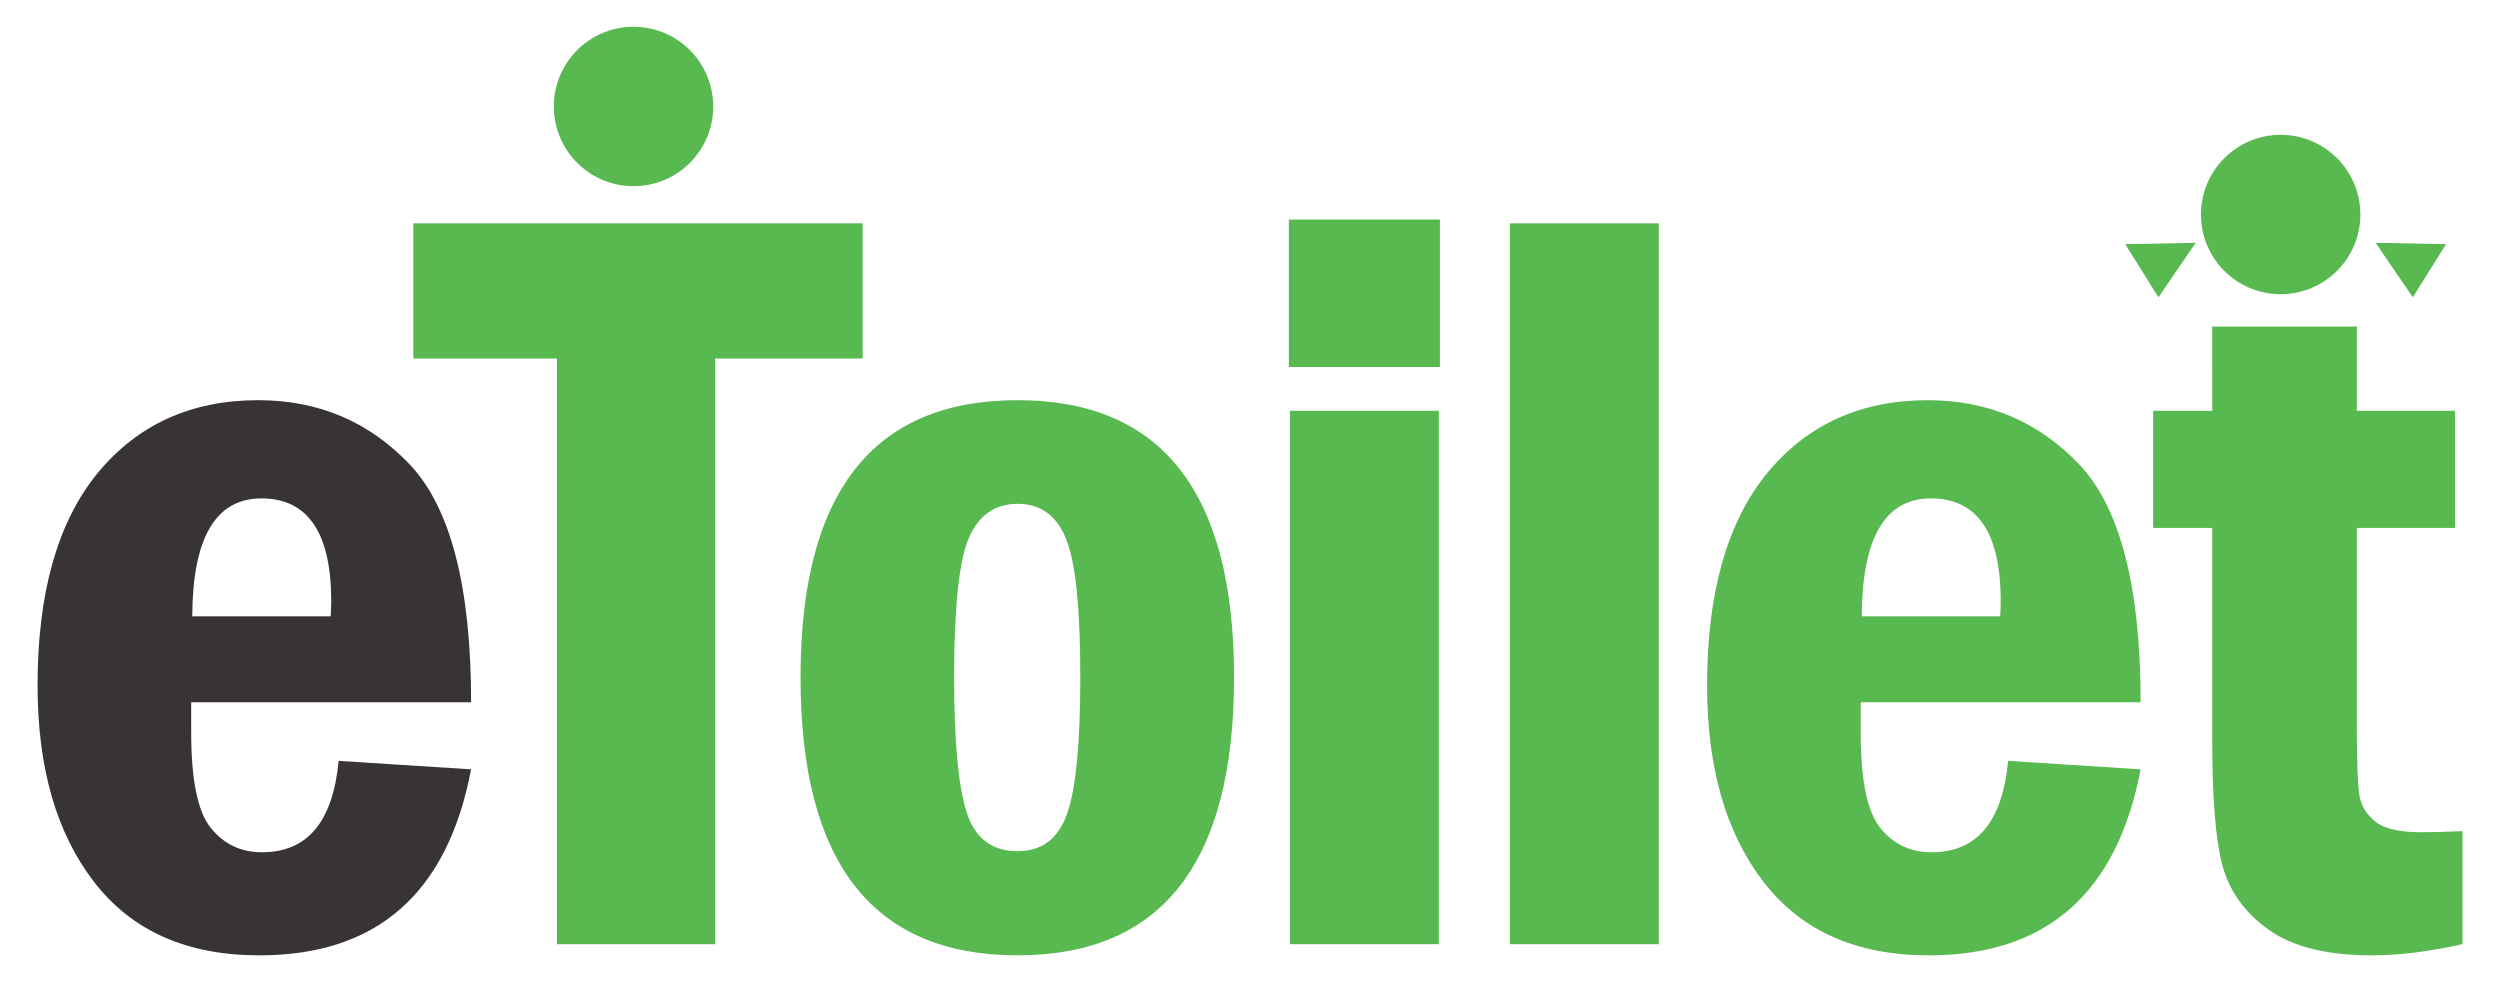 <?xml version="1.0" encoding="utf-8"?>
<!-- Generator: Adobe Illustrator 17.0.0, SVG Export Plug-In . SVG Version: 6.00 Build 0)  -->
<!DOCTYPE svg PUBLIC "-//W3C//DTD SVG 1.1//EN" "http://www.w3.org/Graphics/SVG/1.1/DTD/svg11.dtd">
<svg version="1.1" id="Layer_1" xmlns="http://www.w3.org/2000/svg" xmlns:xlink="http://www.w3.org/1999/xlink" x="0px" y="0px"
	 width="140px" height="55px" viewBox="0 0 140 55" enable-background="new 0 0 140 55" xml:space="preserve">
<g>
	<path fill="#58B950" d="M123.884,18.286h8.096v4.719h5.501v6.561h-5.501v10.972c0,2.029,0.05,3.351,0.141,3.947
		c0.081,0.606,0.384,1.11,0.888,1.514c0.495,0.404,1.343,0.606,2.524,0.606c0.636,0,1.423-0.02,2.362-0.061v6.329
		c-1.847,0.414-3.543,0.626-5.077,0.626c-2.524,0-4.462-0.484-5.804-1.454c-1.342-0.969-2.19-2.18-2.574-3.634
		c-0.373-1.464-0.555-3.775-0.555-6.955V29.566h-3.311v-6.561h3.311 M112.011,34.513c0.02-0.363,0.03-0.636,0.03-0.828
		c0-3.846-1.302-5.774-3.907-5.774c-2.564,0-3.856,2.2-3.876,6.602H112.011z M119.875,39.328h-15.677v1.656
		c0,2.685,0.364,4.482,1.1,5.38c0.727,0.908,1.686,1.363,2.867,1.363c2.544,0,3.967-1.706,4.29-5.118l7.419,0.474
		c-1.322,6.945-5.269,10.418-11.861,10.418c-4.058,0-7.147-1.373-9.256-4.118c-2.11-2.736-3.16-6.4-3.16-11.003
		c0-5.179,1.121-9.135,3.351-11.871c2.241-2.726,5.239-4.098,9.004-4.098c3.392,0,6.228,1.211,8.51,3.624
		C118.734,28.456,119.875,32.887,119.875,39.328z M84.553,12.507h8.338v40.367h-8.338V12.507z M72.236,23.005h8.338v29.869h-8.338
		V23.005z M80.635,20.552h-8.459v-8.257h8.459V20.552z M60.497,37.935c0-3.795-0.253-6.37-0.777-7.712
		c-0.525-1.342-1.434-2.009-2.736-2.009c-1.262,0-2.175,0.634-2.726,1.908c-0.549,1.27-0.828,3.876-0.828,7.813
		c0,3.654,0.249,6.186,0.717,7.601c0.47,1.421,1.413,2.13,2.837,2.13c1.363,0,2.282-0.697,2.776-2.11
		C60.255,44.143,60.497,41.609,60.497,37.935z M69.107,37.935c0,10.377-4.038,15.565-12.123,15.565
		c-8.106,0-12.154-5.188-12.154-15.565c0-10.347,4.048-15.525,12.154-15.525C65.07,22.41,69.107,27.588,69.107,37.935z
		 M23.144,12.507h25.165v7.571h-8.257v32.796h-8.863V20.078h-8.045V12.507z"/>
	<path fill="#383335" d="M18.519,34.513c0.02-0.363,0.03-0.636,0.03-0.828c0-3.846-1.302-5.774-3.907-5.774
		c-2.564,0-3.856,2.2-3.876,6.602 M26.382,39.328H10.706v1.656c0,2.685,0.363,4.482,1.1,5.38c0.727,0.908,1.686,1.363,2.867,1.363
		c2.544,0,3.967-1.706,4.29-5.118l7.419,0.474C25.06,50.028,21.113,53.5,14.521,53.5c-4.058,0-7.147-1.373-9.257-4.118
		c-2.11-2.736-3.16-6.4-3.16-11.003c0-5.179,1.12-9.135,3.351-11.871c2.241-2.726,5.239-4.098,9.004-4.098
		c3.392,0,6.228,1.211,8.51,3.624C25.242,28.456,26.382,32.887,26.382,39.328z"/>
	<path fill-rule="evenodd" clip-rule="evenodd" fill="#58B950" d="M35.477,1.5c2.465,0,4.463,1.998,4.463,4.463
		c0,2.465-1.998,4.463-4.463,4.463c-2.465,0-4.463-1.998-4.463-4.463C31.014,3.498,33.012,1.5,35.477,1.5"/>
	<path fill-rule="evenodd" clip-rule="evenodd" fill="#58B950" d="M127.717,7.55c2.465,0,4.463,1.998,4.463,4.463
		s-1.998,4.463-4.463,4.463c-2.465,0-4.463-1.998-4.463-4.463S125.252,7.55,127.717,7.55"/>
	<polyline fill-rule="evenodd" clip-rule="evenodd" fill="#58B950" points="122.956,13.599 119.014,13.673 120.873,16.648 	"/>
	<polyline fill-rule="evenodd" clip-rule="evenodd" fill="#58B950" points="133.035,13.599 136.978,13.673 135.118,16.648 	"/>
</g>
</svg>
